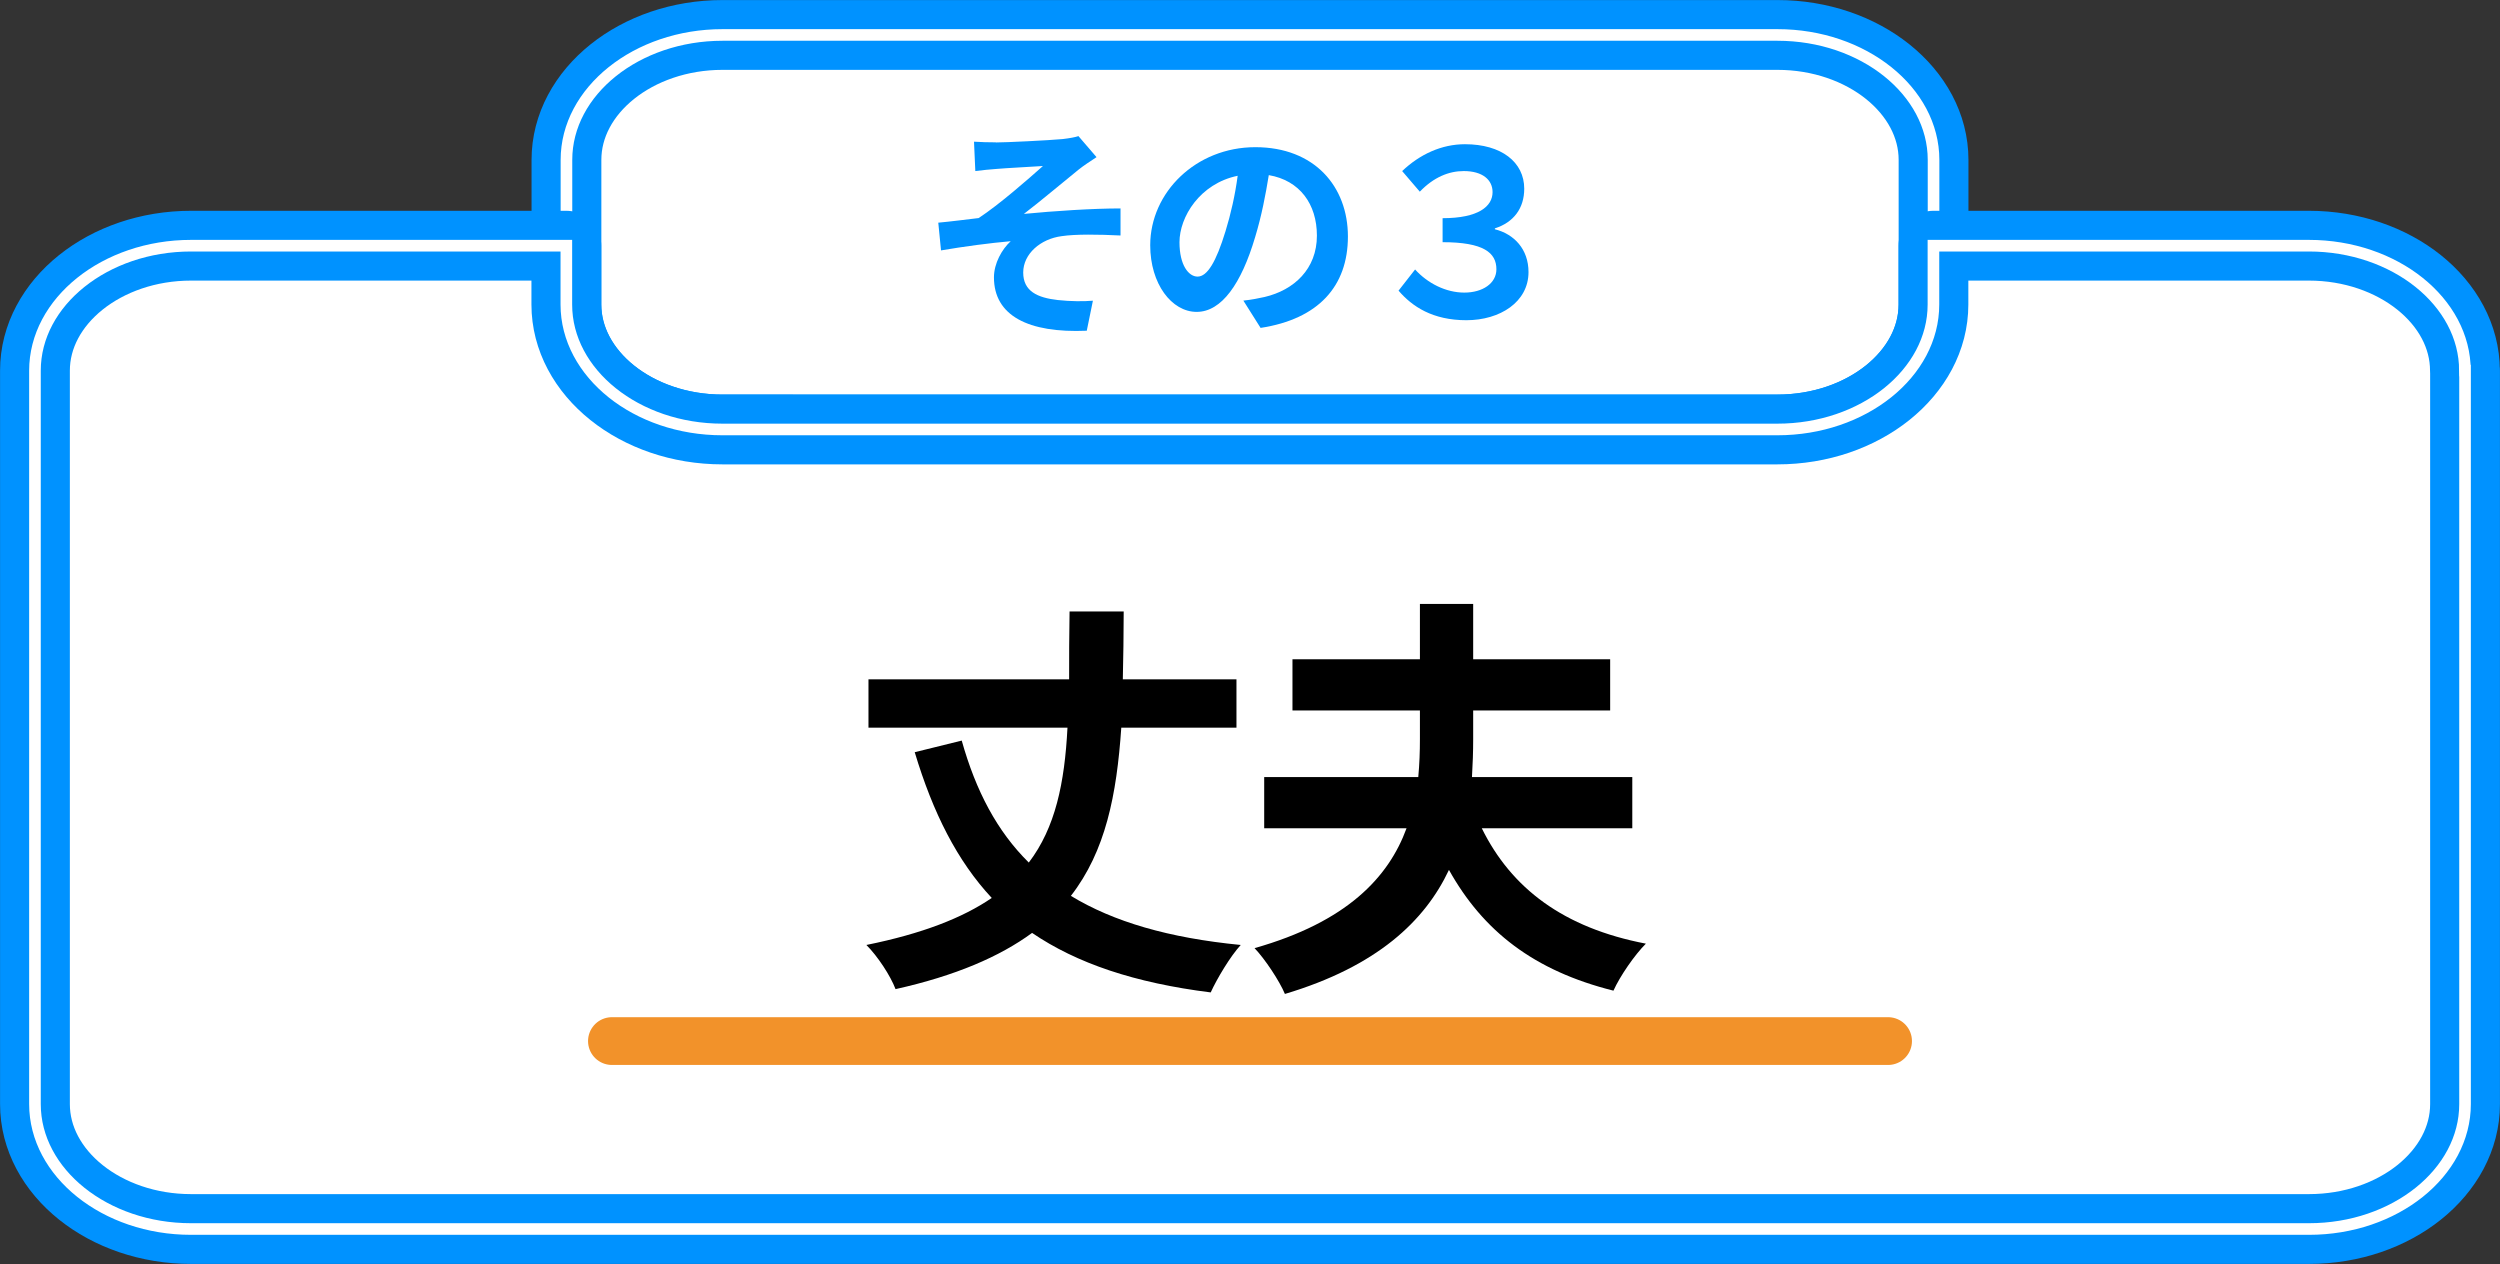 <svg xmlns="http://www.w3.org/2000/svg" id="_&#x30EC;&#x30A4;&#x30E4;&#x30FC;_2" data-name="&#x30EC;&#x30A4;&#x30E4;&#x30FC; 2" viewBox="0 0 228.13 115.34"><rect x="0" y="0" width="228.13" height="115.34" fill="#333333" stroke="none"/><defs><style>      .cls-1 {        stroke-miterlimit: 10;        stroke-width: 1.06px;      }      .cls-1, .cls-2, .cls-3, .cls-4 {        fill: none;      }      .cls-1, .cls-3 {        stroke: #fff;      }      .cls-5 {        fill: #0092ff;      }      .cls-6 {        fill: #fff;      }      .cls-2 {        stroke: #0092ff;        stroke-width: 6.37px;      }      .cls-2, .cls-3, .cls-4 {        stroke-linecap: round;        stroke-linejoin: round;      }      .cls-3 {        stroke-width: 13.3px;      }      .cls-4 {        stroke: #f2922a;        stroke-width: 4.36px;      }    </style></defs><g id="design"><g><g><path class="cls-6" d="M176.44,14.59v13.2c0,6.27-6.41,11.4-14.24,11.4H65.93c-7.83,0-14.24-5.13-14.24-11.4V14.59c0-6.27,6.41-11.4,14.24-11.4h96.27c7.83,0,14.24,5.13,14.24,11.4Z"></path><path class="cls-2" d="M176.44,14.59v13.2c0,6.27-6.41,11.4-14.24,11.4H65.93c-7.83,0-14.24-5.13-14.24-11.4V14.59c0-6.27,6.41-11.4,14.24-11.4h96.27c7.83,0,14.24,5.13,14.24,11.4Z"></path><path class="cls-1" d="M176.44,14.59v13.2c0,6.27-6.41,11.4-14.24,11.4H65.93c-7.83,0-14.24-5.13-14.24-11.4V14.59c0-6.27,6.41-11.4,14.24-11.4h96.27c7.83,0,14.24,5.13,14.24,11.4Z"></path></g><g><path class="cls-6" d="M224.94,33.82V100.75c0,6.27-6.41,11.4-14.24,11.4H17.43c-7.83,0-14.24-5.13-14.24-11.4V33.82c0-6.27,6.41-11.4,14.24-11.4H51.68v5.37c0,6.27,6.41,11.4,14.24,11.4h96.27c7.83,0,14.24-5.13,14.24-11.4v-5.37h34.26c7.83,0,14.24,5.13,14.24,11.4Z"></path><path class="cls-2" d="M224.94,33.82V100.75c0,6.27-6.41,11.4-14.24,11.4H17.43c-7.83,0-14.24-5.13-14.24-11.4V33.82c0-6.27,6.41-11.4,14.24-11.4H51.68v5.37c0,6.27,6.41,11.4,14.24,11.4h96.27c7.83,0,14.24-5.13,14.24-11.4v-5.37h34.26c7.83,0,14.24,5.13,14.24,11.4Z"></path><path class="cls-1" d="M224.94,33.82V100.75c0,6.27-6.41,11.4-14.24,11.4H17.43c-7.83,0-14.24-5.13-14.24-11.4V33.82c0-6.27,6.41-11.4,14.24-11.4H51.68v5.37c0,6.27,6.41,11.4,14.24,11.4h96.27c7.83,0,14.24-5.13,14.24-11.4v-5.37h34.26c7.83,0,14.24,5.13,14.24,11.4Z"></path></g><g><path class="cls-5" d="M90.87,13c.9,0,4.83-.19,6.1-.31,.67-.08,1.15-.17,1.44-.27l1.65,1.92c-.44,.29-1.21,.79-1.65,1.15-1.48,1.19-3.53,2.93-4.98,4.03,2.8-.27,6.27-.5,8.82-.5v2.47c-2.01-.1-4.1-.13-5.37,.06-1.92,.25-3.51,1.61-3.51,3.32s1.3,2.3,3.16,2.51c1.17,.13,2.4,.13,3.2,.06l-.56,2.74c-5.35,.23-8.47-1.38-8.47-4.87,0-1.28,.73-2.57,1.53-3.3-1.92,.17-4.26,.48-6.36,.84l-.25-2.53c1.11-.1,2.57-.29,3.68-.42,1.86-1.21,4.58-3.6,5.87-4.75-.86,.06-3.43,.19-4.29,.27-.52,.04-1.21,.1-1.88,.19l-.12-2.68c.67,.04,1.27,.06,1.99,.06Z"></path><path class="cls-5" d="M115.03,29.92l-1.57-2.49c.79-.08,1.38-.21,1.94-.33,2.68-.63,4.77-2.55,4.77-5.6,0-2.88-1.57-5.04-4.39-5.52-.29,1.78-.65,3.7-1.25,5.67-1.25,4.22-3.05,6.81-5.33,6.81s-4.24-2.55-4.24-6.08c0-4.83,4.18-8.95,9.59-8.95s8.45,3.6,8.45,8.15-2.7,7.53-7.96,8.34Zm-5.75-4.68c.88,0,1.69-1.32,2.55-4.14,.48-1.55,.88-3.32,1.11-5.06-3.45,.71-5.31,3.76-5.31,6.06,0,2.11,.84,3.14,1.65,3.14Z"></path><path class="cls-5" d="M127.63,26.51l1.5-1.92c1.15,1.27,2.82,2.11,4.49,2.11s2.93-.84,2.93-2.13c0-1.51-1.17-2.47-4.91-2.47v-2.19c3.26,0,4.56-1.07,4.56-2.38,0-1.11-.9-1.92-2.63-1.92-1.36,0-2.74,.56-4.01,1.88l-1.61-1.88c1.61-1.53,3.6-2.45,5.73-2.45,3.32,0,5.41,1.63,5.41,4.06,0,1.78-.96,3.07-2.68,3.62v.08c1.76,.44,3.07,1.82,3.07,3.91,0,2.72-2.59,4.39-5.67,4.39s-4.95-1.25-6.19-2.7Z"></path></g><g><g><g><path d="M102.32,66.4c-.42,6.16-1.44,11.28-4.6,15.35,3.88,2.36,8.93,3.84,15.5,4.48-.95,1.03-2.17,3.08-2.74,4.33-6.95-.87-12.23-2.66-16.3-5.43-2.96,2.17-6.99,3.91-12.46,5.13-.46-1.22-1.63-3-2.66-4.03,5.09-1.03,8.78-2.47,11.44-4.29-3.15-3.38-5.36-7.75-7.03-13.3l4.29-1.06c1.29,4.6,3.23,8.28,6.12,11.13,2.43-3.19,3.27-7.26,3.53-12.31h-18.16v-4.41h18.31c0-1.98,0-4.03,.04-6.19h4.94c0,2.13-.04,4.18-.08,6.19h10.37v4.41h-10.52Z"></path><path d="M135.22,75.59c2.7,5.47,7.45,9.08,14.97,10.52-1.03,1.03-2.36,2.96-2.96,4.29-7.26-1.82-11.89-5.43-15.01-11.02-2.2,4.67-6.57,8.81-14.97,11.32-.49-1.18-1.82-3.19-2.77-4.18,8.43-2.39,12.23-6.46,13.87-10.94h-12.99v-4.67h14.06c.11-1.18,.15-2.32,.15-3.46v-2.62h-11.63v-4.67h11.63v-5.05h4.86v5.05h12.5v4.67h-12.5v2.62c0,1.14-.04,2.28-.11,3.46h14.63v4.67h-13.72Z"></path></g><g><path class="cls-3" d="M102.32,66.4c-.42,6.16-1.44,11.28-4.6,15.35,3.88,2.36,8.93,3.84,15.5,4.48-.95,1.03-2.17,3.08-2.74,4.33-6.95-.87-12.23-2.66-16.3-5.43-2.96,2.17-6.99,3.91-12.46,5.13-.46-1.22-1.63-3-2.66-4.03,5.09-1.03,8.78-2.47,11.44-4.29-3.15-3.38-5.36-7.75-7.03-13.3l4.29-1.06c1.29,4.6,3.23,8.28,6.12,11.13,2.43-3.19,3.27-7.26,3.53-12.31h-18.16v-4.41h18.31c0-1.98,0-4.03,.04-6.19h4.94c0,2.13-.04,4.18-.08,6.19h10.37v4.41h-10.52Z"></path><path class="cls-3" d="M135.22,75.59c2.7,5.47,7.45,9.08,14.97,10.52-1.03,1.03-2.36,2.96-2.96,4.29-7.26-1.82-11.89-5.43-15.01-11.02-2.2,4.67-6.57,8.81-14.97,11.32-.49-1.18-1.82-3.19-2.77-4.18,8.43-2.39,12.23-6.46,13.87-10.94h-12.99v-4.67h14.06c.11-1.18,.15-2.32,.15-3.46v-2.62h-11.63v-4.67h11.63v-5.05h4.86v5.05h12.5v4.67h-12.5v2.62c0,1.14-.04,2.28-.11,3.46h14.63v4.67h-13.72Z"></path></g><g><path d="M102.32,66.4c-.42,6.16-1.44,11.28-4.6,15.35,3.88,2.36,8.93,3.84,15.5,4.48-.95,1.03-2.17,3.08-2.74,4.33-6.95-.87-12.23-2.66-16.3-5.43-2.96,2.17-6.99,3.91-12.46,5.13-.46-1.22-1.63-3-2.66-4.03,5.09-1.03,8.78-2.47,11.44-4.29-3.15-3.38-5.36-7.75-7.03-13.3l4.29-1.06c1.29,4.6,3.23,8.28,6.12,11.13,2.43-3.19,3.27-7.26,3.53-12.31h-18.16v-4.41h18.31c0-1.98,0-4.03,.04-6.19h4.94c0,2.13-.04,4.18-.08,6.19h10.37v4.41h-10.52Z"></path><path d="M135.22,75.59c2.7,5.47,7.45,9.08,14.97,10.52-1.03,1.03-2.36,2.96-2.96,4.29-7.26-1.82-11.89-5.43-15.01-11.02-2.2,4.67-6.57,8.81-14.97,11.32-.49-1.18-1.82-3.19-2.77-4.18,8.43-2.39,12.23-6.46,13.87-10.94h-12.99v-4.67h14.06c.11-1.18,.15-2.32,.15-3.46v-2.62h-11.63v-4.67h11.63v-5.05h4.86v5.05h12.5v4.67h-12.5v2.62c0,1.14-.04,2.28-.11,3.46h14.63v4.67h-13.72Z"></path></g></g><line class="cls-4" x1="55.84" y1="95" x2="172.29" y2="95"></line></g></g></g></svg>